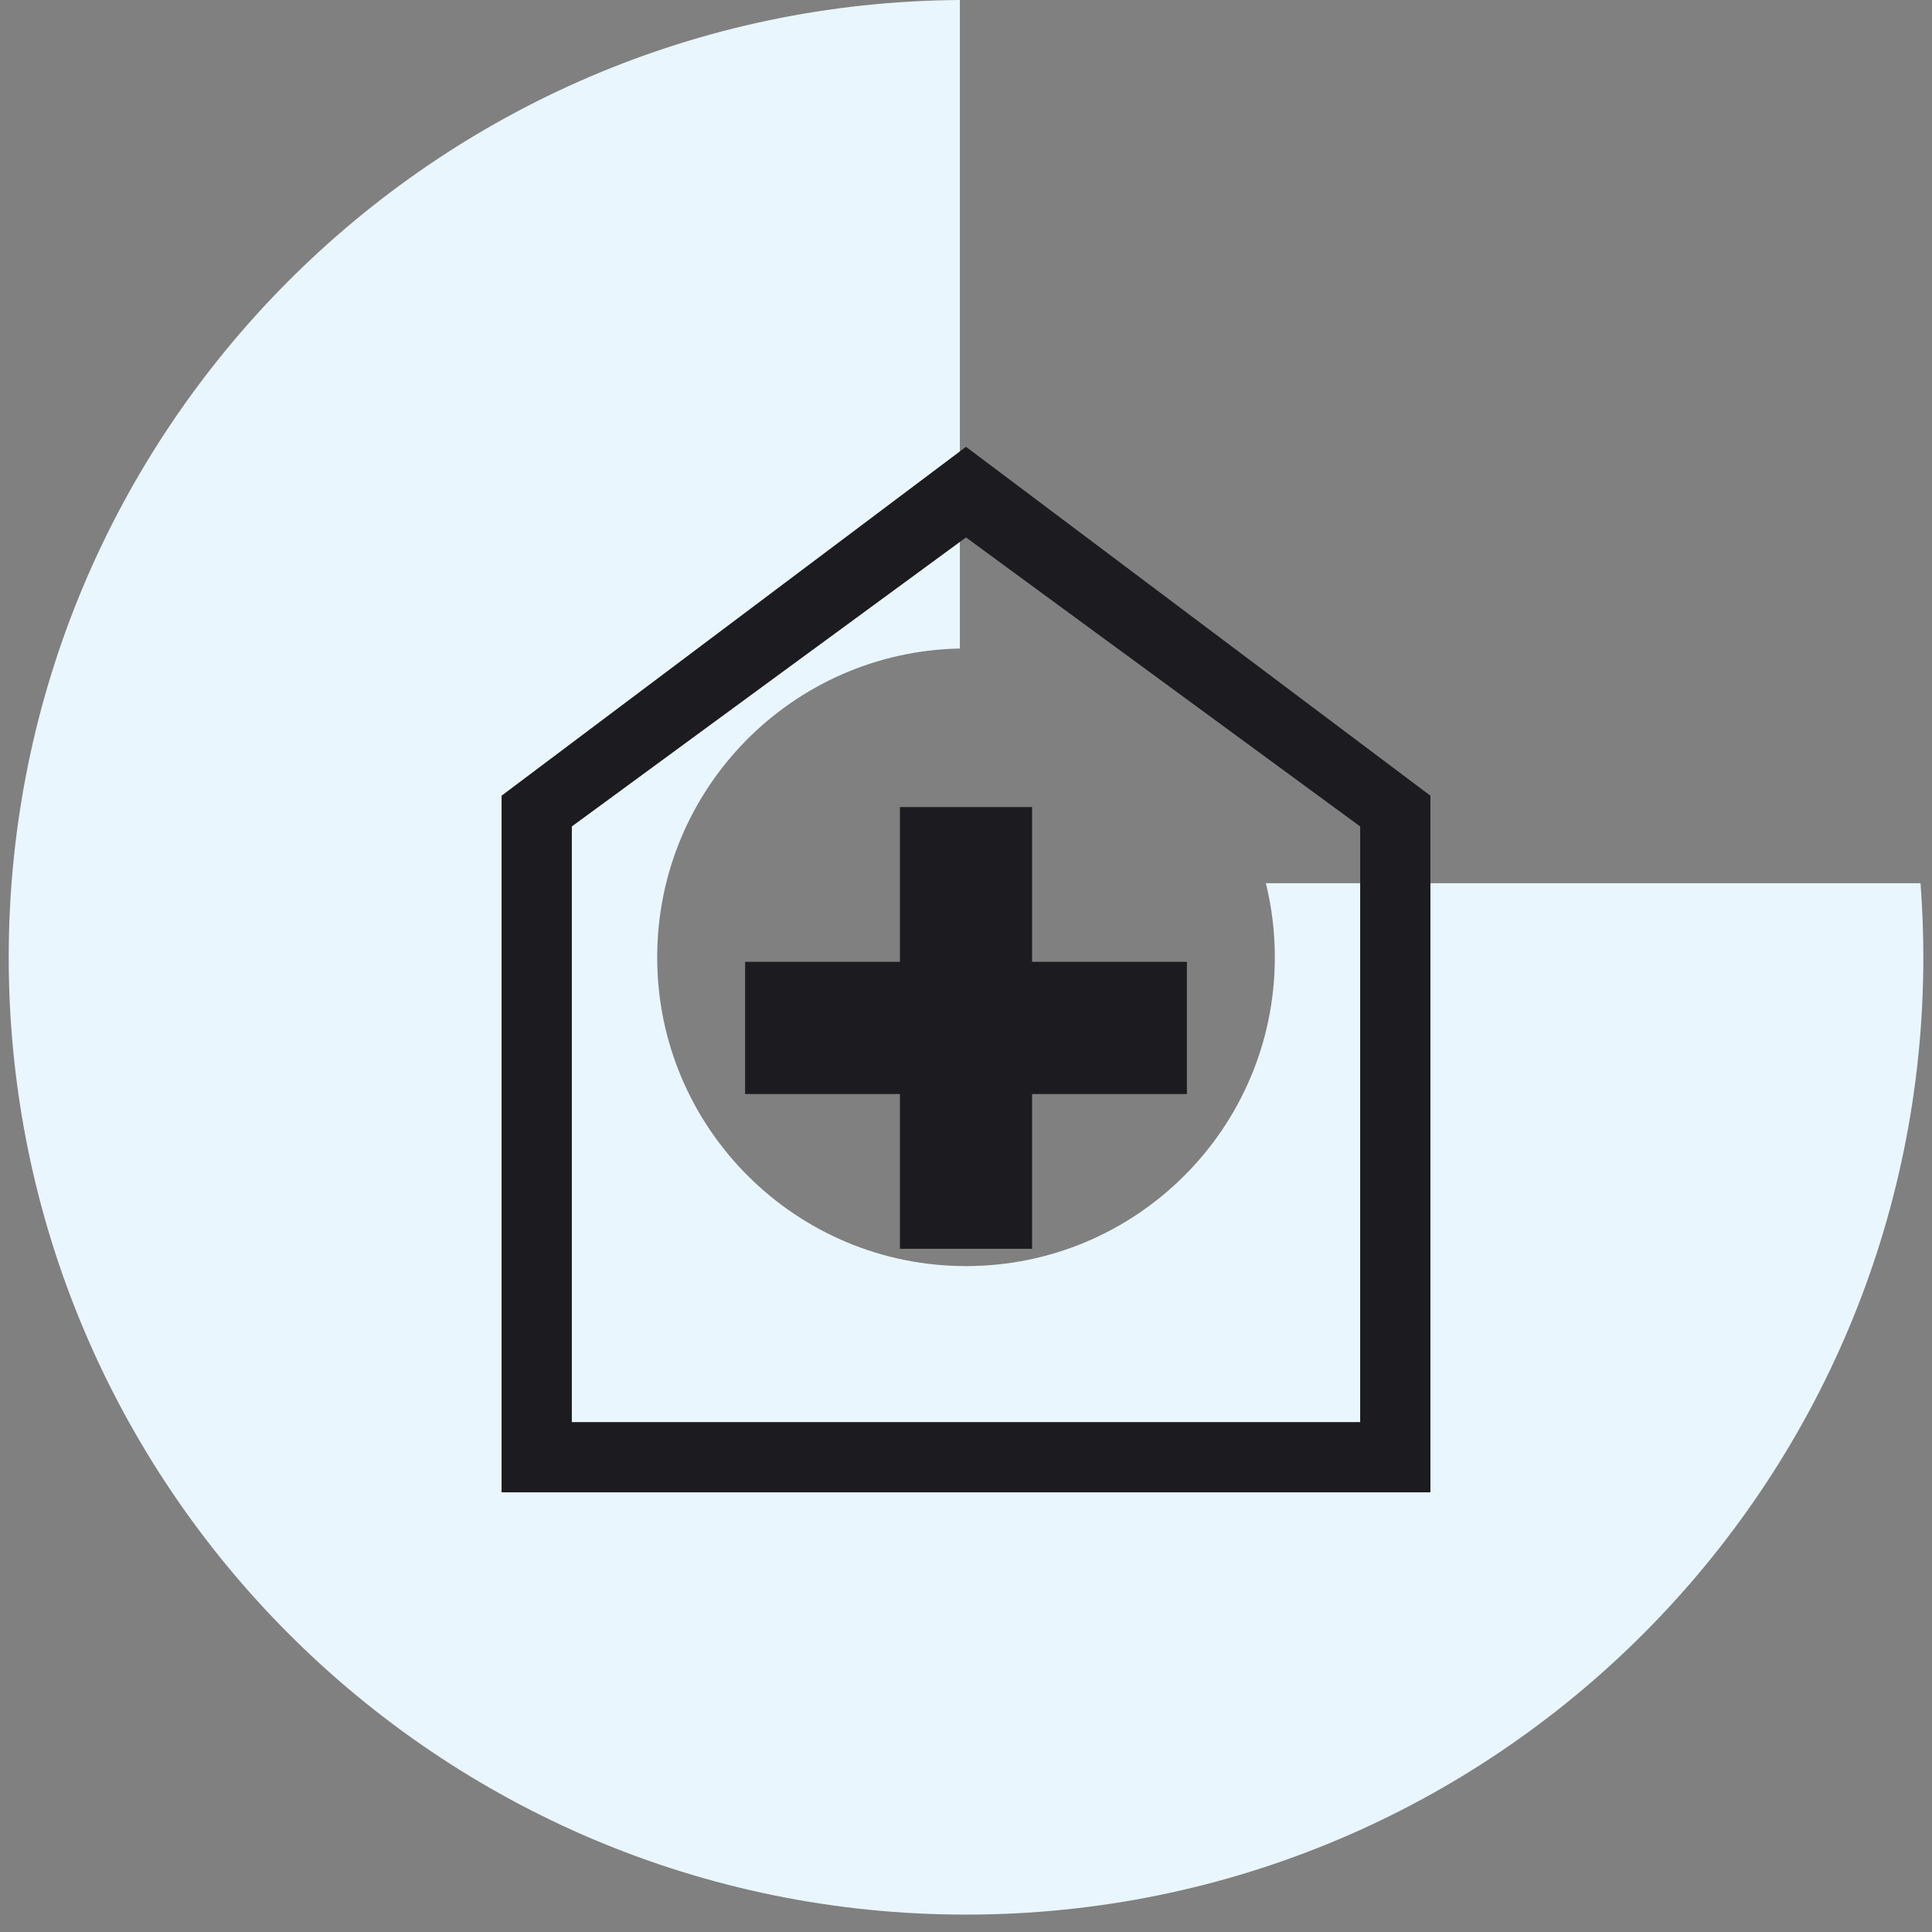 <svg width="104" height="104" viewBox="0 0 104 104" fill="none" xmlns="http://www.w3.org/2000/svg">
<rect x="0" y="0" width="104" height="104" fill="#808080" stroke="none"/>
<path fill-rule="evenodd" clip-rule="evenodd" d="M51.67 0C23.362 0.178 0.469 23.181 0.469 51.531C0.469 79.992 23.541 103.064 52.001 103.064C80.462 103.064 103.534 79.992 103.534 51.531C103.534 50.189 103.482 48.859 103.382 47.542H68.142C68.457 48.82 68.624 50.156 68.624 51.531C68.624 60.711 61.181 68.154 52 68.154C42.819 68.154 35.377 60.711 35.377 51.531C35.377 42.46 42.642 35.086 51.67 34.91V0Z" fill="#E9F6FD"/>
<mask id="mask0_2017_6095" style="mask-type:alpha" maskUnits="userSpaceOnUse" x="12" y="12" width="80" height="80">
<rect x="12" y="12" width="80" height="80" fill="#D9D9D9"/>
</mask>
<g mask="url(#mask0_2017_6095)">
<path d="M48.443 67.224H55.557V58.891H63.891V51.776H55.557V43.443H48.443V51.776H40.109V58.891H48.443V67.224ZM27 80.333V42.833L52 24.052L77 42.833V80.333H27ZM30.782 76.551H73.218V44.488L52 28.929L30.782 44.488V76.551Z" fill="#1C1B1F"/>
</g>
</svg>
